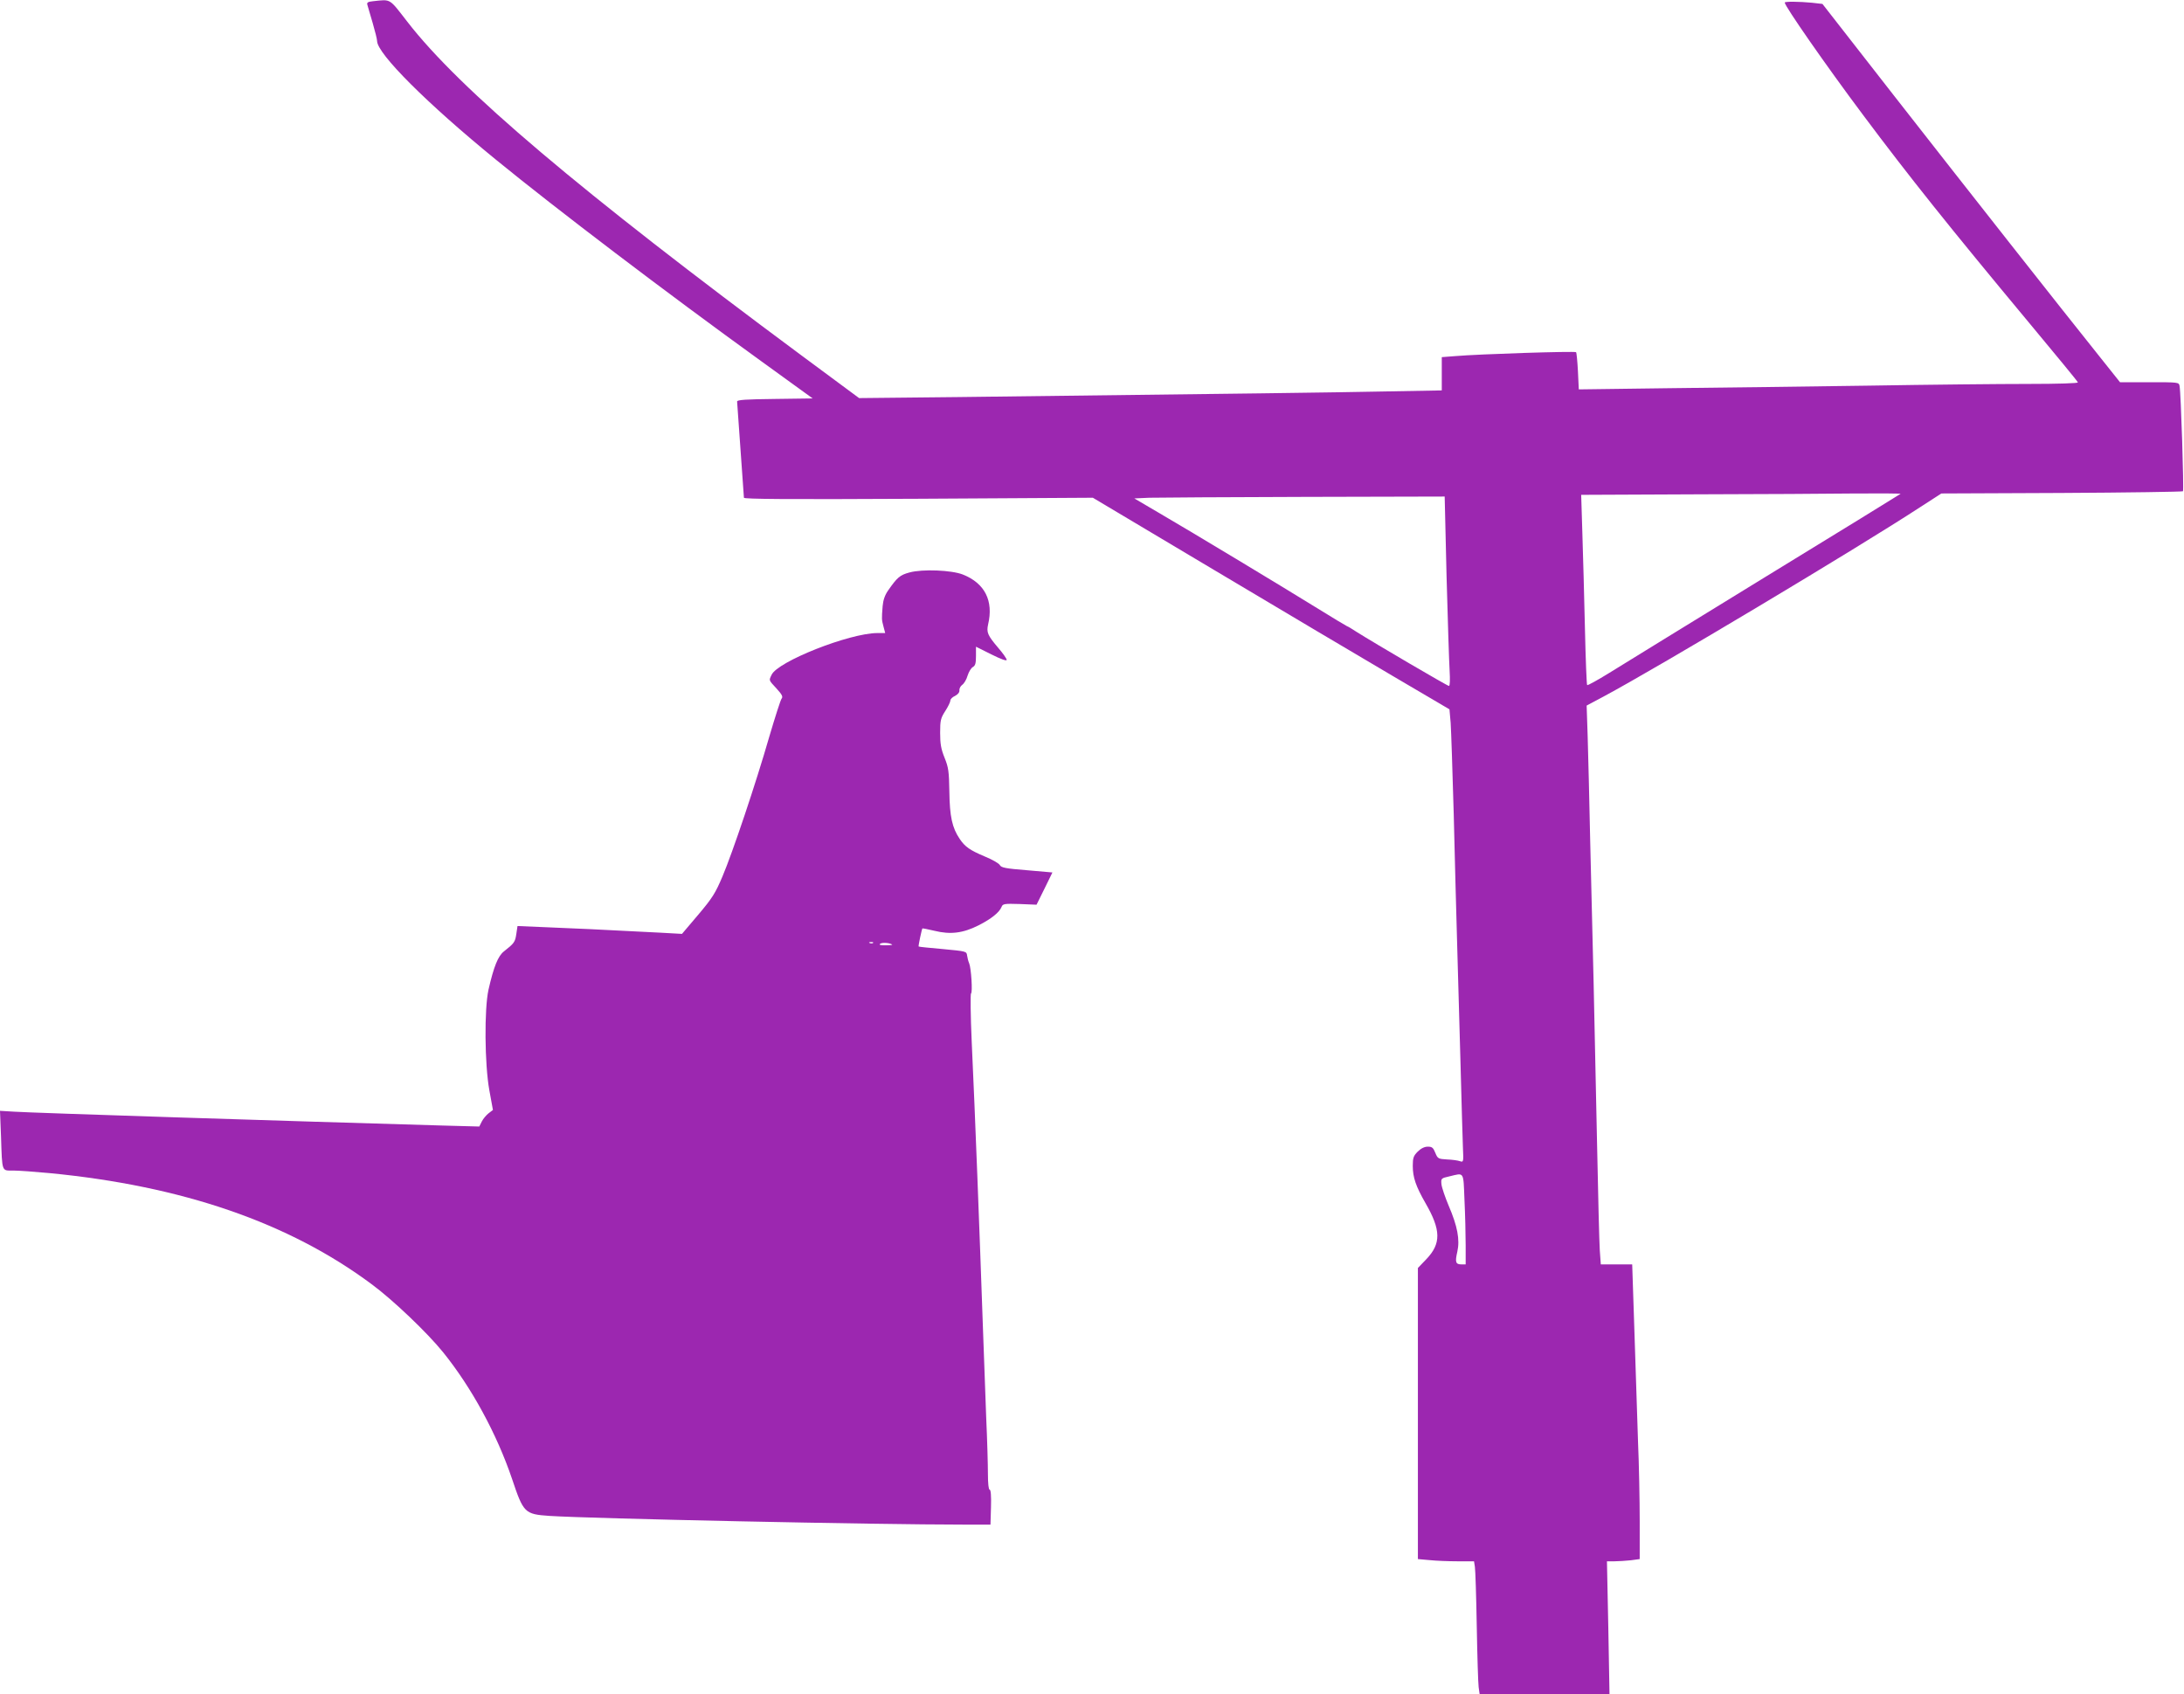 <?xml version="1.0" standalone="no"?>
<!DOCTYPE svg PUBLIC "-//W3C//DTD SVG 20010904//EN"
 "http://www.w3.org/TR/2001/REC-SVG-20010904/DTD/svg10.dtd">
<svg version="1.0" xmlns="http://www.w3.org/2000/svg"
 width="1280pt" height="993pt" viewBox="0 0 1280 993"
 preserveAspectRatio="xMidYMid meet">
<g transform="translate(0,993) scale(0.1,-0.1)"
fill="#9c27b0" stroke="none">
<path d="M2187 9923 c-31 -3 -38 -8 -34 -21 3 -9 16 -57 31 -106 14 -48 26
-96 26 -106 0 -74 292 -366 698 -697 350 -286 996 -777 1551 -1178 l304 -220
-221 -3 c-168 -2 -222 -5 -222 -15 0 -6 9 -133 20 -282 11 -148 20 -275 20
-282 0 -8 250 -10 1023 -6 l1022 6 710 -423 c391 -233 861 -512 1045 -620
l335 -197 7 -79 c3 -44 11 -284 18 -534 6 -250 15 -592 20 -760 5 -168 14
-487 20 -710 6 -223 12 -443 14 -488 4 -82 3 -84 -18 -77 -11 4 -45 9 -75 10
-52 3 -55 5 -69 39 -12 30 -19 36 -44 36 -19 0 -40 -10 -59 -29 -25 -25 -29
-37 -29 -84 0 -67 18 -119 74 -217 92 -159 93 -238 5 -330 l-49 -51 0 -853 0
-853 68 -6 c37 -4 111 -7 164 -7 l97 0 5 -32 c3 -18 8 -175 11 -348 3 -173 8
-334 11 -357 l6 -43 381 0 380 0 -7 390 -8 390 44 0 c23 0 67 3 96 6 l52 7 0
221 c0 122 -4 334 -10 471 -5 138 -14 427 -21 643 l-13 392 -92 0 -92 0 -6 83
c-3 45 -10 327 -16 627 -6 300 -15 721 -20 935 -5 215 -14 588 -20 830 -5 242
-12 521 -15 620 l-6 180 103 55 c319 171 1475 862 1849 1106 l127 82 705 3
c388 2 708 7 711 10 6 6 -12 579 -20 617 -4 22 -6 22 -177 22 l-172 0 -110
138 c-234 292 -800 1011 -1208 1533 l-426 546 -62 7 c-73 7 -159 8 -159 1 0
-21 245 -373 460 -660 269 -360 507 -658 969 -1213 157 -189 288 -347 289
-353 2 -5 -111 -9 -290 -9 -161 0 -581 -4 -933 -10 -352 -5 -879 -12 -1171
-15 l-531 -7 -5 106 c-3 58 -8 109 -11 112 -6 7 -570 -11 -709 -23 l-78 -6 0
-97 0 -98 -327 -6 c-298 -6 -823 -13 -2508 -33 l-580 -6 -335 248 c-1300 964
-2008 1563 -2313 1958 -108 139 -94 131 -200 120z m8952 -2887 c-2 -2 -359
-222 -794 -488 -434 -267 -846 -519 -914 -562 -68 -42 -126 -74 -129 -71 -3 2
-9 152 -13 332 -4 181 -11 430 -15 555 l-7 228 674 3 c371 1 793 3 938 5 145
1 262 0 260 -2z m-2661 -483 c7 -258 15 -507 18 -555 3 -51 2 -88 -4 -88 -9 0
-437 251 -540 316 -29 19 -54 34 -57 34 -2 0 -87 51 -187 113 -209 129 -716
435 -922 555 l-138 81 88 4 c49 1 458 4 910 5 l821 2 11 -467z m105 -3655 c4
-83 7 -202 7 -265 l0 -113 -24 0 c-35 0 -39 13 -25 74 16 71 1 150 -51 271
-21 50 -40 106 -42 125 -3 34 -2 35 47 46 88 21 81 32 88 -138z"/>
<path d="M5330 6575 c-56 -15 -72 -29 -126 -107 -18 -26 -28 -55 -31 -90 -6
-76 -6 -79 5 -120 l10 -38 -47 0 c-164 -1 -584 -167 -619 -245 -16 -34 -18
-29 29 -80 32 -35 39 -48 30 -59 -6 -7 -38 -107 -72 -222 -80 -278 -216 -682
-275 -821 -41 -97 -59 -126 -142 -224 l-95 -112 -126 7 c-361 19 -521 26 -672
32 l-166 7 -7 -47 c-7 -47 -12 -54 -73 -102 -34 -27 -59 -88 -90 -224 -25
-113 -23 -435 5 -590 l21 -115 -25 -19 c-13 -10 -32 -32 -40 -48 l-15 -30
-222 6 c-874 25 -2400 74 -2504 81 l-83 5 6 -152 c7 -211 3 -198 72 -198 31 0
127 -7 212 -15 778 -75 1403 -290 1888 -651 125 -92 327 -285 419 -399 167
-207 314 -477 404 -742 67 -200 74 -207 220 -217 249 -16 1899 -51 2434 -51
l150 0 3 103 c2 65 -1 102 -8 102 -6 0 -10 35 -10 93 0 50 -4 198 -10 327 -5
129 -14 377 -20 550 -18 519 -45 1229 -65 1655 -7 154 -8 281 -4 283 10 4 1
149 -11 177 -5 11 -10 31 -12 45 -3 25 -5 25 -142 38 -77 7 -141 13 -142 15
-3 2 18 100 22 106 2 1 33 -5 71 -14 93 -23 167 -14 258 32 75 38 122 76 135
108 7 18 15 20 106 17 l99 -4 47 95 46 94 -149 13 c-125 10 -151 15 -159 30
-5 10 -45 33 -87 50 -88 37 -117 57 -148 103 -45 66 -59 133 -61 277 -2 120
-5 142 -28 199 -21 52 -26 82 -26 146 0 73 3 86 30 128 17 26 30 54 30 62 0 8
12 20 28 27 17 9 26 21 25 33 -1 11 7 25 17 32 11 8 25 32 31 54 7 22 21 45
31 50 14 8 18 22 18 64 l0 55 90 -45 c58 -29 90 -40 90 -32 0 7 -23 40 -51 72
-61 72 -68 89 -58 135 33 139 -19 242 -148 293 -66 26 -237 33 -313 12z m-213
-2171 c-3 -3 -12 -4 -19 -1 -8 3 -5 6 6 6 11 1 17 -2 13 -5z m112 -10 c2 -2
-16 -4 -40 -4 -31 0 -40 3 -29 10 13 8 57 4 69 -6z"/>
</g>
</svg>
